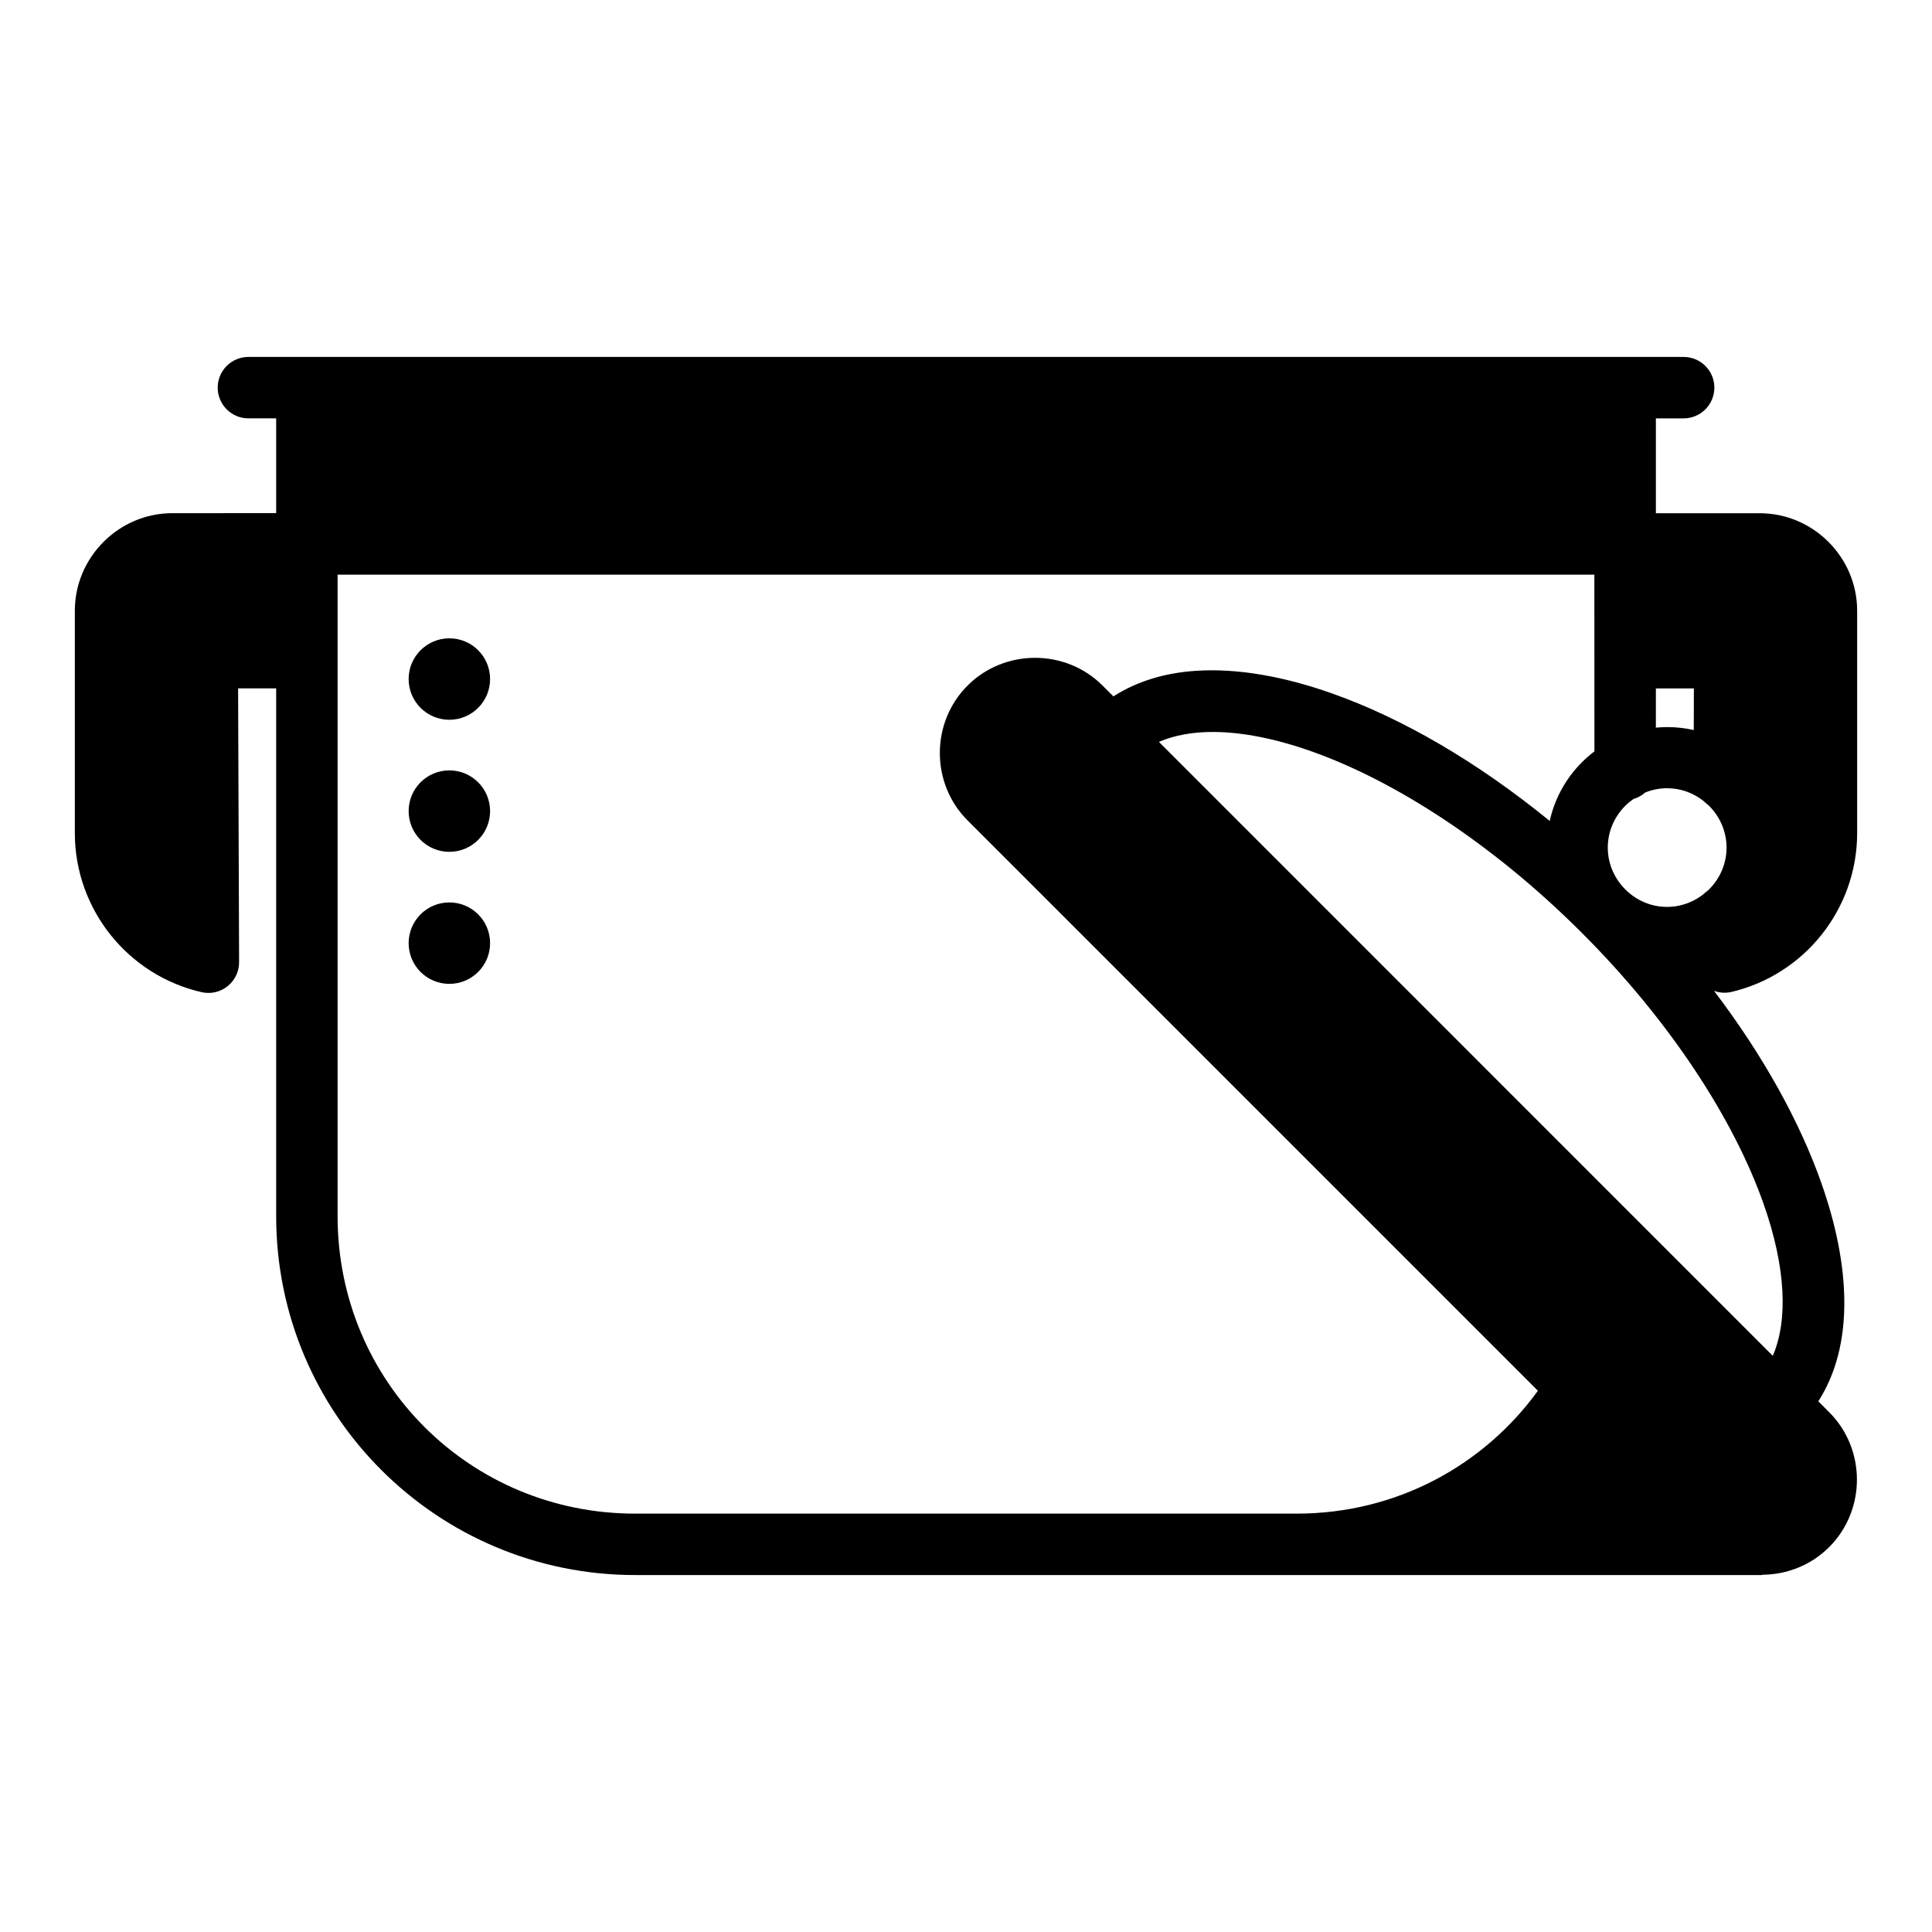 <?xml version="1.0" encoding="UTF-8"?>
<!-- Uploaded to: SVG Repo, www.svgrepo.com, Generator: SVG Repo Mixer Tools -->
<svg fill="#000000" width="800px" height="800px" version="1.1" viewBox="144 144 512 512" xmlns="http://www.w3.org/2000/svg">
 <path d="m209.84 238.59c-4.496 0-8.148 3.637-8.148 8.133s3.652 8.148 8.148 8.148h7.348v25.121l-27.52 0.004c-14.164 0-25.832 11.664-25.832 25.832v59.117c0.074 20.055 14.031 37.504 33.578 41.988 5.109 1.168 9.965-2.723 9.949-7.965l-0.262-72.539h10.086v139.85c0 52.566 42.57 95.125 95.141 95.125h298.48c0.133-0.023 0.27-0.043 0.398-0.078 6.379-0.082 12.723-2.512 17.543-7.332 9.805-9.805 9.805-25.945 0-35.746l-2.875-2.891c9.594-14.941 8.508-35.988 0.816-57.809-5.785-16.406-15.461-33.848-28.461-50.969 1.398 0.516 2.902 0.641 4.367 0.355 19.551-4.488 33.496-21.941 33.566-41.992v-59.102c0-14.164-11.648-25.828-25.816-25.828h-27.52v-25.137h7.348c4.496 0 8.148-3.652 8.148-8.148 0-4.496-3.652-8.133-8.148-8.133zm23.633 57.703h333.05c0 15.621 0.016 31.211 0.016 46.832-1.156 0.875-2.269 1.84-3.32 2.891-4.418 4.418-7.258 9.828-8.531 15.543-19.285-15.734-39.211-27.285-57.809-33.84-12.574-4.434-24.887-6.68-35.93-5.949-8.125 0.535-15.547 2.711-21.879 6.781l-2.883-2.875c-4.902-4.902-11.395-7.348-17.883-7.348-6.488 0-12.98 2.445-17.883 7.348-9.805 9.805-9.805 25.945 0 35.746l151.14 151.14c-14.289 19.742-37.441 32.562-63.883 32.562l-175.35 0.004c-43.824 0-78.859-35.02-78.859-78.844 0-56.664 0.008-113.32 0-169.99zm29.613 16.867c-5.961 0-10.793 4.832-10.793 10.793s4.832 10.793 10.793 10.793c5.961 0 10.793-4.832 10.793-10.793s-4.832-10.793-10.793-10.793zm319.74 13.27h10.07l-0.031 11.039c-2.316-0.52-4.676-0.785-7.043-0.785-1 0-2.004 0.059-3 0.152zm-117.05 11.547c7.371 0.059 16.023 1.695 25.691 5.106 22.102 7.793 48.121 24.504 71.754 48.141 23.633 23.633 40.332 49.652 48.125 71.754 6.039 17.129 6.477 31.016 2.461 40.328l-162.68-162.7c4.055-1.746 8.965-2.672 14.652-2.629zm-202.69 10.18c-5.961 0-10.793 4.832-10.793 10.793 0 5.961 4.832 10.793 10.793 10.793 5.961 0 10.793-4.832 10.793-10.793 0-5.961-4.832-10.793-10.793-10.793zm322.72 4.734h0.016c3.43 0 6.844 1.148 9.703 3.43 0.27 0.27 0.543 0.523 0.844 0.754 0.172 0.156 0.371 0.297 0.539 0.461 6.191 6.191 6.191 15.98 0 22.172-0.195 0.195-0.414 0.355-0.613 0.539-0.297 0.219-0.582 0.449-0.844 0.707-6.188 4.883-14.992 4.488-20.727-1.246-6.191-6.191-6.191-15.98 0-22.172 0.668-0.668 1.395-1.258 2.137-1.785 1.152-0.336 2.223-0.926 3.121-1.723 1.871-0.762 3.848-1.137 5.828-1.137zm-322.72 30.258c-5.961 0-10.793 4.832-10.793 10.793 0 5.961 4.832 10.793 10.793 10.793 5.961 0 10.793-4.832 10.793-10.793 0-5.961-4.832-10.793-10.793-10.793z"/>
</svg>